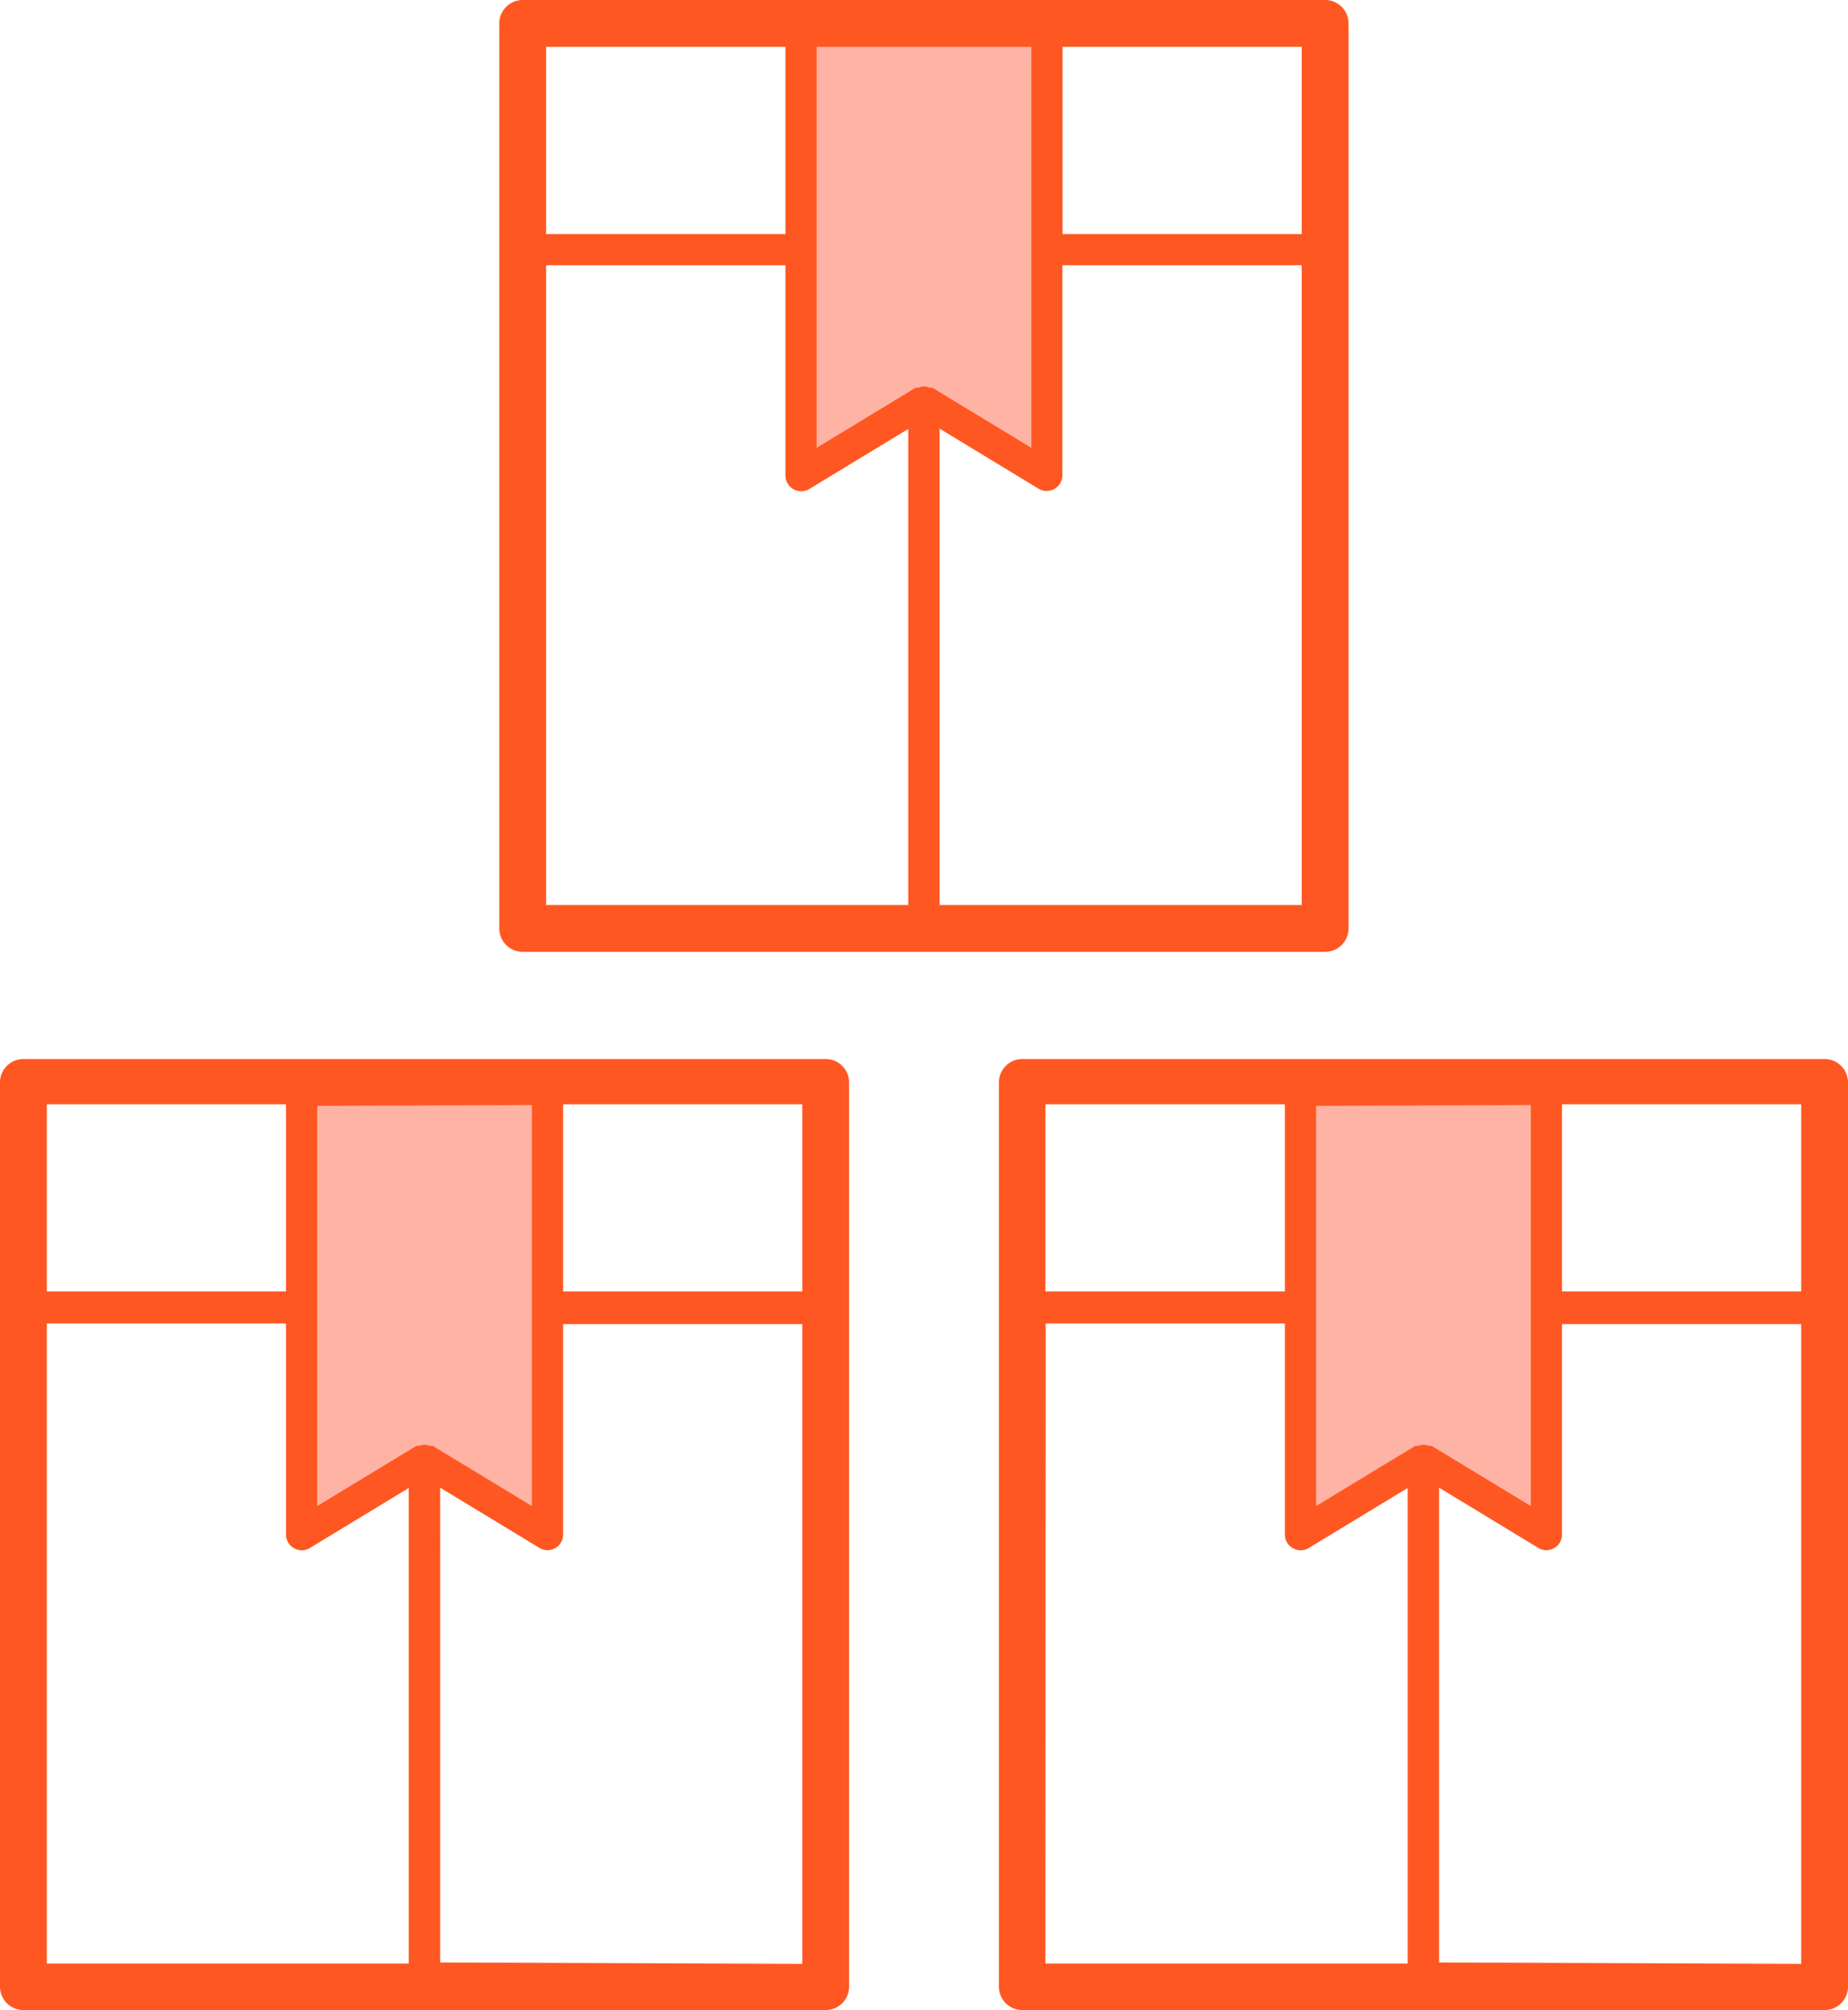 <?xml version="1.0" encoding="utf-8"?>
<svg xmlns="http://www.w3.org/2000/svg" viewBox="0 0 118.44 128.82">
  <g id="Layer_2" data-name="Layer 2">
    <g id="Outlined">
      <polygon points="35.09 98.35 27.21 93.56 19.33 98.35 19.33 69.37 35.09 69.37 35.09 98.35" style="fill:#ffb3a4;fill-rule:evenodd"/>
      <path d="M1.5,128.82H52.92a1.5,1.5,0,0,0,1.5-1.5V69.37a1.5,1.5,0,0,0-1.5-1.5H1.5A1.5,1.5,0,0,0,0,69.37v57.95A1.5,1.5,0,0,0,1.5,128.82Zm1.5-44H18.33V98.35a1,1,0,0,0,.51.87,1,1,0,0,0,1,0l6.36-3.86v30.48H3Zm31.09-14v25.7l-6.36-3.86-.09,0-.09,0a.86.86,0,0,0-.68,0,.19.19,0,0,0-.09,0l-.09,0-6.36,3.86V70.87Zm-5.88,54.95V95.34l6.36,3.86a1,1,0,0,0,.52.15,1.12,1.12,0,0,0,.49-.13,1,1,0,0,0,.51-.87V84.86H51.42v41Zm23.21-43H36.09v-12H51.42Zm-33.09-12v12H3v-12Z" style="fill:#ff5722"/>
      <polygon points="99.11 98.35 91.23 93.56 83.35 98.35 83.35 69.37 99.11 69.37 99.11 98.35" style="fill:#ffb3a4;fill-rule:evenodd"/>
      <path d="M65.52,128.82h51.42a1.5,1.5,0,0,0,1.5-1.5V69.37a1.5,1.5,0,0,0-1.5-1.5H65.52a1.5,1.5,0,0,0-1.5,1.5v57.95A1.5,1.5,0,0,0,65.52,128.82Zm1.5-44H82.35V98.35a1,1,0,0,0,.51.87,1,1,0,0,0,1,0l6.36-3.86v30.48H67Zm31.09-14v25.7l-6.36-3.86-.09,0-.09,0a.86.86,0,0,0-.68,0l-.09,0-.09,0-6.36,3.86V70.87Zm-5.88,54.95V95.34l6.36,3.86a1,1,0,0,0,.52.15,1.09,1.09,0,0,0,.49-.13,1,1,0,0,0,.51-.87V84.86h15.33v41Zm23.21-43H100.11v-12h15.33Zm-33.09-12v12H67v-12Z" style="fill:#ff5722"/>
      <polygon points="67.1 30.48 59.22 25.69 51.34 30.48 51.34 1.5 67.1 1.5 67.1 30.48" style="fill:#ffb3a4;fill-rule:evenodd"/>
      <path d="M33.51,61H84.93a1.5,1.5,0,0,0,1.5-1.5V1.5A1.5,1.5,0,0,0,84.93,0H33.51A1.5,1.5,0,0,0,32,1.5v58A1.5,1.5,0,0,0,33.51,61ZM35,17H50.34V30.48a1,1,0,0,0,.51.87,1,1,0,0,0,1,0l6.36-3.86V58H35ZM66.1,3V28.7l-6.36-3.86-.09,0-.09,0a.86.86,0,0,0-.68,0l-.09,0-.09,0L52.34,28.7V3ZM60.22,58V27.47l6.36,3.86a1,1,0,0,0,1,0,1,1,0,0,0,.51-.87V17H83.43V58ZM83.43,15H68.1V3H83.43ZM50.34,3V15H35V3Z" style="fill:#ff5722"/>
    </g>
  </g>
</svg>